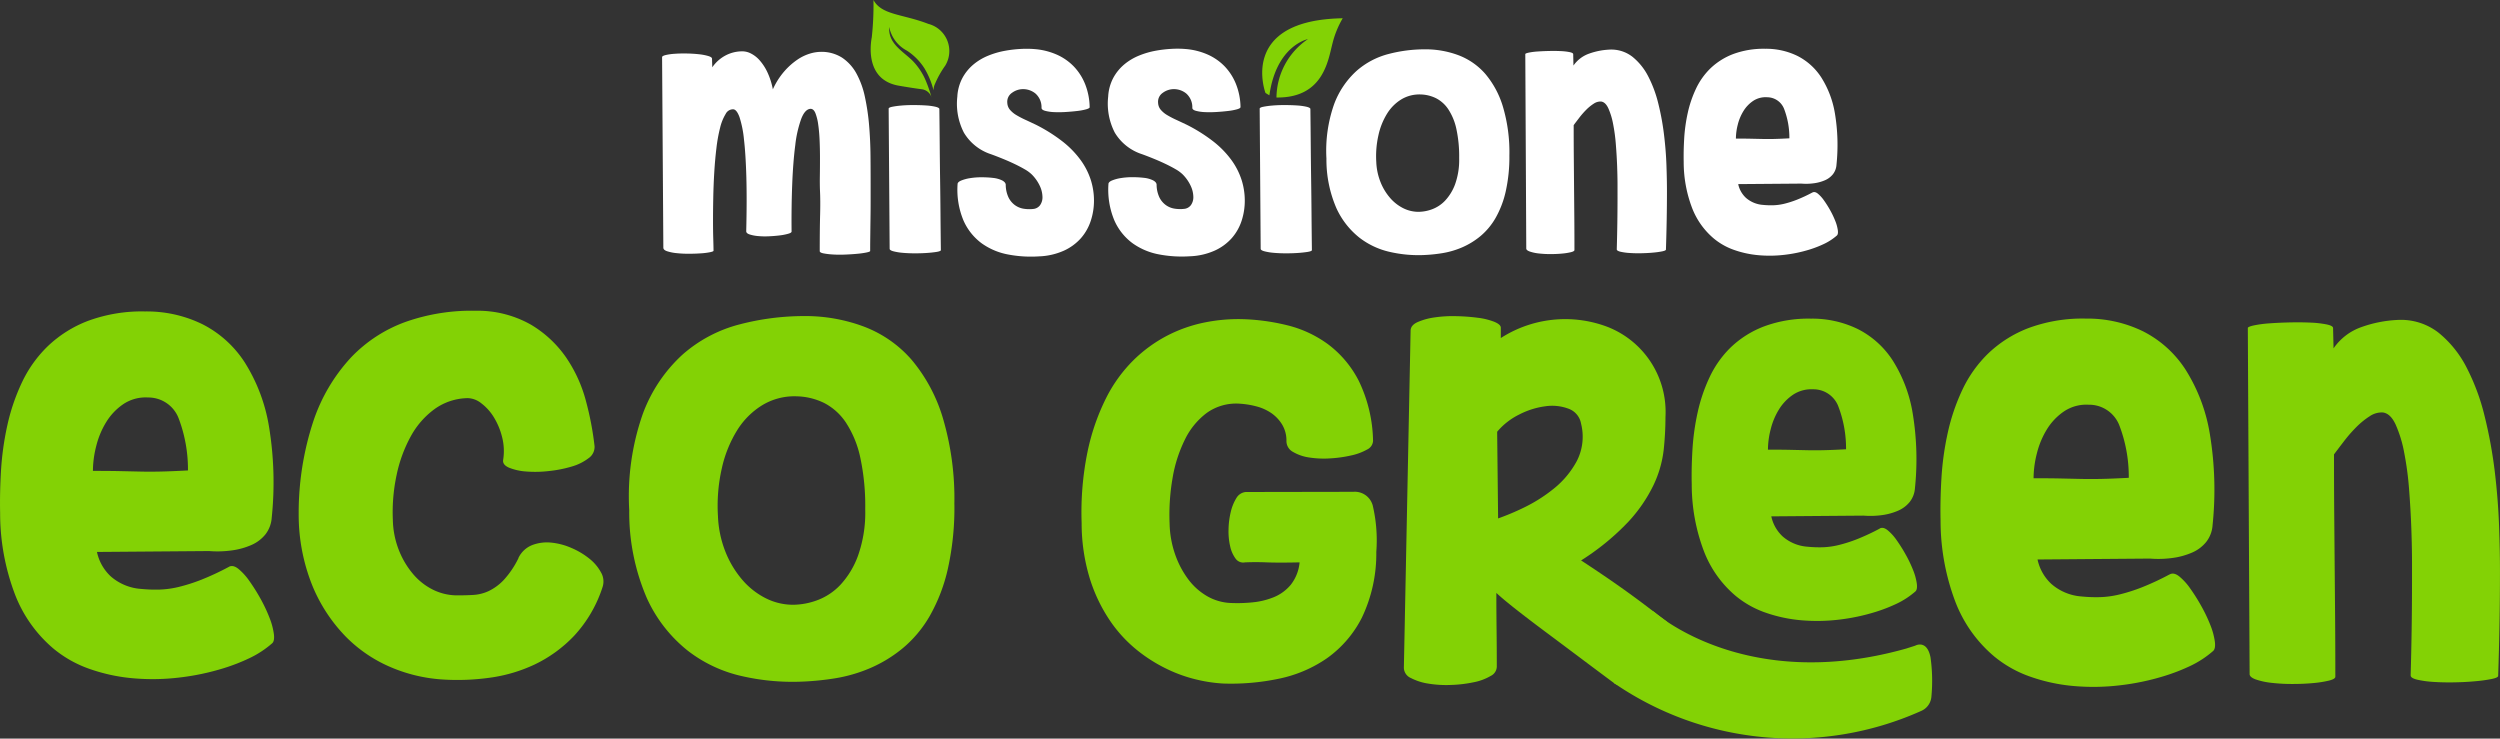 <svg id="Logo_Footer" xmlns="http://www.w3.org/2000/svg" xmlns:xlink="http://www.w3.org/1999/xlink" width="223.689" height="66.088" viewBox="0 0 223.689 66.088">
  <rect x="0" y="0" width="223.689" height="66.088" fill="#333333" stroke="none"/>
  <defs>
    <clipPath id="clip-path">
      <rect id="Rettangolo_4504" data-name="Rettangolo 4504" width="223.689" height="66.088" fill="none"/>
    </clipPath>
  </defs>
  <g id="Raggruppa_36720" data-name="Raggruppa 36720" clip-path="url(#clip-path)">
    <path id="Tracciato_166185" data-name="Tracciato 166185" d="M154.318,53.805a1.66,1.66,0,0,1,1.736,1.212,13.619,13.619,0,0,1,.323,4.157,13.263,13.263,0,0,1-1.292,5.893,10,10,0,0,1-3.128,3.633,11.707,11.707,0,0,1-4.339,1.836,20.742,20.742,0,0,1-4.924.424,13.22,13.22,0,0,1-2.261-.323,12.9,12.9,0,0,1-2.684-.928A13.777,13.777,0,0,1,135,67.994a12.145,12.145,0,0,1-2.442-2.644,14.355,14.355,0,0,1-1.8-3.733,16.947,16.947,0,0,1-.747-5.025,27.034,27.034,0,0,1,.525-6.357,19.655,19.655,0,0,1,1.655-4.8,12.99,12.99,0,0,1,2.462-3.411,12.624,12.624,0,0,1,3.027-2.2,12.791,12.791,0,0,1,3.33-1.169,15.147,15.147,0,0,1,3.33-.3,18.868,18.868,0,0,1,3.976.526,10.336,10.336,0,0,1,3.713,1.7,9.435,9.435,0,0,1,2.786,3.31,12.828,12.828,0,0,1,1.271,5.369.915.915,0,0,1-.545.767,5.008,5.008,0,0,1-1.413.524,11.244,11.244,0,0,1-1.877.263,8.5,8.5,0,0,1-1.877-.08,3.954,3.954,0,0,1-1.453-.5,1.1,1.1,0,0,1-.585-.968,2.77,2.77,0,0,0-.383-1.475,3.415,3.415,0,0,0-.969-1.029,4.291,4.291,0,0,0-1.352-.605,7.708,7.708,0,0,0-1.574-.243,4.512,4.512,0,0,0-2.846.829,6.512,6.512,0,0,0-1.957,2.381,12.317,12.317,0,0,0-1.111,3.471,19.152,19.152,0,0,0-.262,4.057,8.922,8.922,0,0,0,.485,2.724,8.2,8.2,0,0,0,1.17,2.239,5.624,5.624,0,0,0,1.716,1.535,4.611,4.611,0,0,0,2.16.605,13.391,13.391,0,0,0,1.9-.06,6.744,6.744,0,0,0,1.9-.465,3.866,3.866,0,0,0,1.513-1.111,3.793,3.793,0,0,0,.787-2q-1.9.041-2.926,0t-1.958,0a.836.836,0,0,1-.847-.342,2.9,2.9,0,0,1-.485-1.111,5.92,5.92,0,0,1-.141-1.513,7.142,7.142,0,0,1,.2-1.554,4.127,4.127,0,0,1,.5-1.232,1.08,1.08,0,0,1,.848-.545Z" transform="translate(-33.231 -9.8)" fill="#83d205"/>
    <path id="Tracciato_166186" data-name="Tracciato 166186" d="M220.162,57.075q.3-.165.7.15a4.414,4.414,0,0,1,.811.894,13.871,13.871,0,0,1,.812,1.292,11.358,11.358,0,0,1,.663,1.391,5.188,5.188,0,0,1,.331,1.209q.066.53-.133.7a7.262,7.262,0,0,1-1.673,1.094,14.361,14.361,0,0,1-1.871.729,18,18,0,0,1-3.313.7,16.525,16.525,0,0,1-3.378.05,13.017,13.017,0,0,1-3.164-.679,8.61,8.61,0,0,1-2.666-1.491,9.842,9.842,0,0,1-2.865-4.041,16.842,16.842,0,0,1-1.077-5.963q-.034-1.457.066-3.113a21.392,21.392,0,0,1,.464-3.313,14.793,14.793,0,0,1,1.077-3.164,9.129,9.129,0,0,1,1.9-2.666,8.839,8.839,0,0,1,2.949-1.855,11.412,11.412,0,0,1,4.207-.7,9.315,9.315,0,0,1,4.19.928,8.027,8.027,0,0,1,3.13,2.815,12.641,12.641,0,0,1,1.789,4.737,25.189,25.189,0,0,1,.2,6.691,2.239,2.239,0,0,1-.464,1.225,2.7,2.7,0,0,1-1.027.779,5.335,5.335,0,0,1-1.425.4,7.694,7.694,0,0,1-1.689.05l-8.248.066a3.417,3.417,0,0,0,1.027,1.805,3.785,3.785,0,0,0,2.219.911,10.7,10.7,0,0,0,1.342.05,6.953,6.953,0,0,0,1.44-.2,12.917,12.917,0,0,0,1.656-.53,19.63,19.63,0,0,0,2.021-.945M214.2,44.621a2.954,2.954,0,0,0-1.789.48,4.321,4.321,0,0,0-1.259,1.309,6.2,6.2,0,0,0-.745,1.772,7.457,7.457,0,0,0-.249,1.838q1.193,0,1.971.017l1.474.033q.7.017,1.507,0t2.037-.083a10.554,10.554,0,0,0-.7-3.859,2.379,2.379,0,0,0-2.253-1.507" transform="translate(-51.97 -9.788)" fill="#83d205"/>
    <path id="Tracciato_166187" data-name="Tracciato 166187" d="M253.76,61.18q.364-.2.848.182a5.366,5.366,0,0,1,.989,1.09,16.848,16.848,0,0,1,.989,1.574,13.776,13.776,0,0,1,.807,1.695,6.33,6.33,0,0,1,.4,1.473q.08.647-.162.848a8.861,8.861,0,0,1-2.039,1.332,17.347,17.347,0,0,1-2.28.887,21.888,21.888,0,0,1-4.037.848,20.136,20.136,0,0,1-4.117.061,15.842,15.842,0,0,1-3.855-.828,10.482,10.482,0,0,1-3.249-1.816,12,12,0,0,1-3.491-4.925,20.519,20.519,0,0,1-1.312-7.265q-.041-1.775.08-3.794a26.036,26.036,0,0,1,.565-4.036,18.1,18.1,0,0,1,1.312-3.855,11.125,11.125,0,0,1,2.32-3.249,10.774,10.774,0,0,1,3.592-2.26,13.913,13.913,0,0,1,5.127-.848,11.345,11.345,0,0,1,5.106,1.131,9.779,9.779,0,0,1,3.814,3.43,15.4,15.4,0,0,1,2.18,5.772,30.645,30.645,0,0,1,.242,8.154,2.722,2.722,0,0,1-.565,1.493,3.29,3.29,0,0,1-1.251.948,6.532,6.532,0,0,1-1.736.485,9.371,9.371,0,0,1-2.058.06l-10.051.081a4.163,4.163,0,0,0,1.251,2.2,4.612,4.612,0,0,0,2.7,1.11,12.943,12.943,0,0,0,1.635.06,8.387,8.387,0,0,0,1.755-.242,15.521,15.521,0,0,0,2.019-.646,23.624,23.624,0,0,0,2.462-1.15M246.495,46a3.592,3.592,0,0,0-2.18.585,5.274,5.274,0,0,0-1.534,1.594,7.59,7.59,0,0,0-.908,2.16,9.118,9.118,0,0,0-.3,2.24q1.453,0,2.4.021l1.8.04q.848.02,1.836,0t2.483-.1a12.862,12.862,0,0,0-.848-4.7A2.9,2.9,0,0,0,246.495,46" transform="translate(-59.618 -9.788)" fill="#83d205"/>
    <path id="Tracciato_166188" data-name="Tracciato 166188" d="M270.185,39.182c0-.08.188-.162.565-.242a10.386,10.386,0,0,1,1.413-.182q.847-.061,1.836-.081t1.836.02a9.04,9.04,0,0,1,1.413.162q.565.122.565.323L277.855,41a5.052,5.052,0,0,1,2.482-1.9,11.091,11.091,0,0,1,3.29-.646,5.474,5.474,0,0,1,3.633,1.15,9.669,9.669,0,0,1,2.5,3.109,19.365,19.365,0,0,1,1.615,4.359,41.01,41.01,0,0,1,.908,4.964q.3,2.524.383,4.864t.08,4.077q0,2.22-.04,4.561t-.121,4.763q0,.162-.585.282a13.382,13.382,0,0,1-1.453.2q-.869.082-1.877.1t-1.877-.04a8.918,8.918,0,0,1-1.453-.2q-.585-.141-.585-.383.121-4.278.121-8.275V60.111q0-1.311-.06-2.987t-.2-3.491a28.26,28.26,0,0,0-.444-3.33,11.132,11.132,0,0,0-.767-2.5q-.464-.989-1.15-1.07a1.927,1.927,0,0,0-1.171.343,6.965,6.965,0,0,0-1.19.968,12.685,12.685,0,0,0-1.11,1.271q-.526.687-.888,1.171,0,2.866.02,5.267t.04,4.722q.02,2.321.04,4.7t.02,5.207q0,.2-.565.343a9.7,9.7,0,0,1-1.413.222q-.848.08-1.857.081a15.821,15.821,0,0,1-1.857-.1,6.507,6.507,0,0,1-1.413-.3c-.377-.134-.565-.3-.565-.484Z" transform="translate(-69.06 -9.829)" fill="#83d205"/>
    <path id="Tracciato_166189" data-name="Tracciato 166189" d="M169.344,39.307q0-.485.605-.767a5.678,5.678,0,0,1,1.513-.424A11.232,11.232,0,0,1,173.4,38a17.319,17.319,0,0,1,1.938.141,6.111,6.111,0,0,1,1.493.363c.39.162.585.337.585.525v.928a10.665,10.665,0,0,1,9.466-1.029,8.167,8.167,0,0,1,5.267,8.093,28.081,28.081,0,0,1-.162,2.966,9.981,9.981,0,0,1-.908,3.128,13.351,13.351,0,0,1-2.26,3.29,21.909,21.909,0,0,1-4.219,3.451q1.05.687,2,1.332t1.857,1.292q.908.647,1.816,1.332l1.917,1.453q.282.2.141.787a6.286,6.286,0,0,1-.5,1.312,11.346,11.346,0,0,1-.908,1.493,7.945,7.945,0,0,1-1.15,1.312,3.853,3.853,0,0,1-1.191.767,1.029,1.029,0,0,1-1.029-.1q-1.574-1.17-3.189-2.382t-3.048-2.28q-1.434-1.07-2.563-1.958t-1.736-1.453q0,1.534.02,3.269t.02,3.269a.95.95,0,0,1-.545.888,4.788,4.788,0,0,1-1.513.565,11.649,11.649,0,0,1-2.038.243,9.923,9.923,0,0,1-2.039-.121,4.987,4.987,0,0,1-1.554-.5,1.022,1.022,0,0,1-.626-.908Zm7.83,16.791a21.827,21.827,0,0,0,2.261-.948,13.8,13.8,0,0,0,2.7-1.7,8.039,8.039,0,0,0,2.078-2.482,4.757,4.757,0,0,0,.383-3.351,1.732,1.732,0,0,0-1.11-1.332,4.18,4.18,0,0,0-2.078-.223,7.083,7.083,0,0,0-2.362.747,6.065,6.065,0,0,0-1.957,1.534Z" transform="translate(-43.13 -9.711)" fill="#83d205"/>
    <path id="Tracciato_166190" data-name="Tracciato 166190" d="M197.523,73.477s8.08,7.432,22.618,3.335l.814-.26s1.041-.586,1.366,1.041a15.052,15.052,0,0,1,.081,3.513,1.516,1.516,0,0,1-.916,1.287,28.173,28.173,0,0,1-27.48-2.492Z" transform="translate(-49.588 -18.781)" fill="#83d205"/>
    <path id="Tracciato_166191" data-name="Tracciato 166191" d="M55.562,59.465a2.317,2.317,0,0,1,1.229-1.149,3.734,3.734,0,0,1,1.693-.222,5.939,5.939,0,0,1,1.833.484,6.768,6.768,0,0,1,1.612.967,3.972,3.972,0,0,1,1.028,1.229,1.6,1.6,0,0,1,.141,1.27,11.645,11.645,0,0,1-2.538,4.372A12,12,0,0,1,57.013,69a13.762,13.762,0,0,1-4.05,1.188,20.806,20.806,0,0,1-4.05.162,14.054,14.054,0,0,1-4.674-1.067,12.513,12.513,0,0,1-4.111-2.761A14.346,14.346,0,0,1,37.146,62,16.984,16.984,0,0,1,35.9,55.6a26.229,26.229,0,0,1,1.329-8.422,15.715,15.715,0,0,1,3.365-5.662,12.693,12.693,0,0,1,4.957-3.2,17.737,17.737,0,0,1,6.185-.967,9.658,9.658,0,0,1,4.917,1.229,10.072,10.072,0,0,1,3.183,2.962,12.583,12.583,0,0,1,1.773,3.908,27.147,27.147,0,0,1,.766,4.03,1.232,1.232,0,0,1-.544,1.067,4.521,4.521,0,0,1-1.511.746,11.12,11.12,0,0,1-2.035.4,10.442,10.442,0,0,1-2.035.04,4.961,4.961,0,0,1-1.531-.342q-.6-.261-.523-.7a5.052,5.052,0,0,0-.1-2.055,6.252,6.252,0,0,0-.745-1.773,4.5,4.5,0,0,0-1.108-1.229,2.025,2.025,0,0,0-1.189-.464,5.205,5.205,0,0,0-2.982.968,7.391,7.391,0,0,0-2.136,2.438,12.456,12.456,0,0,0-1.269,3.445,15.9,15.9,0,0,0-.342,4.03,7.82,7.82,0,0,0,.524,2.679,7.6,7.6,0,0,0,1.269,2.157,5.577,5.577,0,0,0,1.813,1.43,4.912,4.912,0,0,0,2.2.5q.726,0,1.411-.04a3.786,3.786,0,0,0,1.35-.342,4.626,4.626,0,0,0,1.329-.967,8.091,8.091,0,0,0,1.35-1.995" transform="translate(-9.175 -9.544)" fill="#83d205"/>
    <path id="Tracciato_166192" data-name="Tracciato 166192" d="M104.723,54.836a25.139,25.139,0,0,1-.584,5.762,15.3,15.3,0,0,1-1.612,4.211,10.682,10.682,0,0,1-2.4,2.881,12.039,12.039,0,0,1-2.922,1.793,13.419,13.419,0,0,1-3.2.927,24.573,24.573,0,0,1-3.224.3,20.3,20.3,0,0,1-5.057-.5,12.294,12.294,0,0,1-4.856-2.277A12.7,12.7,0,0,1,77.2,63.217a19.381,19.381,0,0,1-1.571-7.858,22.239,22.239,0,0,1,1.209-8.6A13.493,13.493,0,0,1,80.4,41.437a12.4,12.4,0,0,1,5.1-2.7,22.789,22.789,0,0,1,5.763-.745,14.946,14.946,0,0,1,5.379.947,10.651,10.651,0,0,1,4.251,2.961,14.512,14.512,0,0,1,2.8,5.219,25.451,25.451,0,0,1,1.027,7.717M83.567,55.884a9.671,9.671,0,0,0,.665,3.184,8.839,8.839,0,0,0,1.511,2.518,6.762,6.762,0,0,0,2.1,1.652,5.417,5.417,0,0,0,2.458.584,6.36,6.36,0,0,0,2.136-.4,5.475,5.475,0,0,0,2.075-1.37A7.692,7.692,0,0,0,96.1,59.43a11.534,11.534,0,0,0,.645-4.151,20.672,20.672,0,0,0-.444-4.634,9.2,9.2,0,0,0-1.269-3.1,5.2,5.2,0,0,0-1.954-1.773,5.851,5.851,0,0,0-2.459-.6,5.567,5.567,0,0,0-3.042.766A6.889,6.889,0,0,0,85.3,48.187a10.943,10.943,0,0,0-1.391,3.446,15.145,15.145,0,0,0-.342,4.251" transform="translate(-19.328 -9.711)" fill="#83d205"/>
    <path id="Tracciato_166193" data-name="Tracciato 166193" d="M20.482,60.284q.363-.2.846.182a5.352,5.352,0,0,1,.987,1.088,16.842,16.842,0,0,1,.989,1.571,13.776,13.776,0,0,1,.8,1.692,6.249,6.249,0,0,1,.4,1.471c.054.43,0,.712-.161.846a8.826,8.826,0,0,1-2.035,1.329,17.222,17.222,0,0,1-2.276.887,21.849,21.849,0,0,1-4.031.846,20.009,20.009,0,0,1-4.109.06,15.821,15.821,0,0,1-3.849-.826,10.451,10.451,0,0,1-3.244-1.814A11.987,11.987,0,0,1,1.32,62.7,20.492,20.492,0,0,1,.011,55.448q-.04-1.773.08-3.788A26.042,26.042,0,0,1,.655,47.63a18.038,18.038,0,0,1,1.31-3.849,11.1,11.1,0,0,1,2.317-3.243,10.752,10.752,0,0,1,3.587-2.257,13.884,13.884,0,0,1,5.117-.846,11.329,11.329,0,0,1,5.1,1.129,9.762,9.762,0,0,1,3.809,3.425,15.4,15.4,0,0,1,2.176,5.763,30.635,30.635,0,0,1,.241,8.14,2.727,2.727,0,0,1-.564,1.491,3.3,3.3,0,0,1-1.249.947,6.527,6.527,0,0,1-1.734.483,9.378,9.378,0,0,1-2.055.061l-10.034.08a4.162,4.162,0,0,0,1.249,2.2,4.607,4.607,0,0,0,2.7,1.108,13.035,13.035,0,0,0,1.632.06,8.41,8.41,0,0,0,1.752-.242,15.619,15.619,0,0,0,2.016-.645,23.787,23.787,0,0,0,2.458-1.149M13.228,45.132a3.585,3.585,0,0,0-2.176.584,5.245,5.245,0,0,0-1.531,1.592,7.522,7.522,0,0,0-.907,2.156,9.09,9.09,0,0,0-.3,2.237q1.45,0,2.4.02l1.793.04q.846.021,1.833,0t2.478-.1a12.856,12.856,0,0,0-.846-4.694,2.9,2.9,0,0,0-2.74-1.833" transform="translate(0 -9.568)" fill="#83d205"/>
    <path id="Tracciato_166194" data-name="Tracciato 166194" d="M79.582,6.693q0-.113.329-.193a5.056,5.056,0,0,1,.828-.113q.5-.035,1.077-.023t1.077.068a4.644,4.644,0,0,1,.827.159q.329.1.329.238l.023.771a3.339,3.339,0,0,1,1.156-1.044,3.2,3.2,0,0,1,1.565-.386,1.7,1.7,0,0,1,.737.193,2.618,2.618,0,0,1,.771.6,4.473,4.473,0,0,1,.692,1.054,6.4,6.4,0,0,1,.5,1.554,6.556,6.556,0,0,1,1.032-1.621A6.166,6.166,0,0,1,91.68,6.92,4.122,4.122,0,0,1,92.8,6.376a3.472,3.472,0,0,1,.952-.159,3.421,3.421,0,0,1,1.939.522,4.019,4.019,0,0,1,1.281,1.417,7.617,7.617,0,0,1,.759,2.1,19.884,19.884,0,0,1,.374,2.54q.113,1.338.125,2.744t.011,2.743v1.3q0,.715-.011,1.485T98.211,22.6q-.011.759-.011,1.44-.023.068-.363.136a8.019,8.019,0,0,1-.84.113q-.5.046-1.077.068a9.851,9.851,0,0,1-1.077-.011,6.228,6.228,0,0,1-.827-.1q-.329-.068-.329-.2,0-1.95.034-3.231t-.012-2.189q-.022-.566-.011-1.327t.011-1.576q0-.816-.034-1.6t-.125-1.406A4.368,4.368,0,0,0,93.3,11.7q-.159-.385-.431-.386-.5.023-.839.9a10.381,10.381,0,0,0-.533,2.358q-.193,1.485-.272,3.481t-.057,4.24c0,.076-.1.144-.306.2a4.781,4.781,0,0,1-.759.148q-.454.056-.975.079a6.72,6.72,0,0,1-.975-.022,3.366,3.366,0,0,1-.748-.147c-.2-.068-.295-.162-.295-.284q.068-2.812.011-4.853t-.215-3.379a9.366,9.366,0,0,0-.4-1.985q-.238-.645-.532-.692a.734.734,0,0,0-.7.409,4.268,4.268,0,0,0-.5,1.236,13.844,13.844,0,0,0-.329,1.814q-.125,1.032-.193,2.154t-.09,2.245q-.023,1.122-.023,2.086t.023,1.678c.014.476.022.82.022,1.032,0,.045-.11.09-.329.135a6.241,6.241,0,0,1-.828.1q-.5.035-1.088.034a9.628,9.628,0,0,1-1.088-.057,3.889,3.889,0,0,1-.828-.17q-.329-.113-.329-.317Z" transform="translate(-20.341 -1.577)" fill="#fff"/>
    <path id="Tracciato_166195" data-name="Tracciato 166195" d="M106.815,12.969c-.016-.075.083-.136.295-.182a7.138,7.138,0,0,1,.817-.113q.5-.045,1.1-.045t1.111.034a5.374,5.374,0,0,1,.85.113c.227.053.348.118.363.193q.022,1.769.034,3.311t.034,3.027q.022,1.486.034,3.016t.034,3.3c-.031.061-.162.11-.4.147s-.518.068-.85.091-.692.034-1.077.034-.745-.015-1.077-.045a5.072,5.072,0,0,1-.839-.136q-.341-.09-.34-.227Z" transform="translate(-27.302 -3.228)" fill="#fff"/>
    <path id="Tracciato_166196" data-name="Tracciato 166196" d="M126.9,11.1c0,.06-.106.121-.317.182a5.237,5.237,0,0,1-.794.147q-.476.057-1.032.091a9.676,9.676,0,0,1-1.032.011,3.688,3.688,0,0,1-.8-.114q-.329-.089-.329-.272a1.639,1.639,0,0,0-.533-1.27,1.74,1.74,0,0,0-1.066-.4,1.665,1.665,0,0,0-1.043.329.963.963,0,0,0-.419.907,1.019,1.019,0,0,0,.249.624,2.3,2.3,0,0,0,.566.465,8.263,8.263,0,0,0,.782.409c.295.135.6.28.919.43a14.383,14.383,0,0,1,2.426,1.519,8.411,8.411,0,0,1,1.622,1.667,6.314,6.314,0,0,1,.907,1.78,6.121,6.121,0,0,1,.284,1.836A5.763,5.763,0,0,1,127,21.263a4.458,4.458,0,0,1-.873,1.542,4.556,4.556,0,0,1-1.53,1.123,5.963,5.963,0,0,1-2.234.51,10.846,10.846,0,0,1-2.766-.17,5.906,5.906,0,0,1-2.358-1,5.076,5.076,0,0,1-1.621-2.029,7.149,7.149,0,0,1-.533-3.266q0-.181.317-.317a3.535,3.535,0,0,1,.794-.216,6.288,6.288,0,0,1,1.032-.079,8.728,8.728,0,0,1,1.032.057,2.43,2.43,0,0,1,.794.215c.211.106.325.234.34.386a2.7,2.7,0,0,0,.249,1.146,1.879,1.879,0,0,0,.578.692,1.817,1.817,0,0,0,.77.317,3.219,3.219,0,0,0,.851.023.852.852,0,0,0,.624-.34,1.22,1.22,0,0,0,.215-.737,2.438,2.438,0,0,0-.227-.964,3.624,3.624,0,0,0-.726-1.043,3.14,3.14,0,0,0-.634-.465q-.409-.238-.907-.476t-1.055-.465q-.555-.227-1.054-.408a4.406,4.406,0,0,1-2.426-1.928,5.659,5.659,0,0,1-.59-3.22,4.012,4.012,0,0,1,.465-1.69,4.157,4.157,0,0,1,.986-1.2,5,5,0,0,1,1.315-.782,7.461,7.461,0,0,1,1.474-.431,11.16,11.16,0,0,1,1.44-.17,9.06,9.06,0,0,1,1.213.012,6.127,6.127,0,0,1,1.985.487,4.86,4.86,0,0,1,1.542,1.066,4.912,4.912,0,0,1,1.021,1.6,5.8,5.8,0,0,1,.4,2.063" transform="translate(-29.405 -1.499)" fill="#fff"/>
    <path id="Tracciato_166197" data-name="Tracciato 166197" d="M145.026,11.1c0,.06-.106.121-.317.182a5.237,5.237,0,0,1-.794.147q-.476.057-1.032.091a9.676,9.676,0,0,1-1.032.011,3.688,3.688,0,0,1-.8-.114q-.329-.089-.329-.272a1.639,1.639,0,0,0-.533-1.27,1.74,1.74,0,0,0-1.066-.4,1.665,1.665,0,0,0-1.043.329.963.963,0,0,0-.419.907,1.014,1.014,0,0,0,.249.624,2.3,2.3,0,0,0,.566.465,8.263,8.263,0,0,0,.782.409c.295.135.6.28.919.43a14.413,14.413,0,0,1,2.426,1.519,8.411,8.411,0,0,1,1.622,1.667,6.314,6.314,0,0,1,.907,1.78,6.12,6.12,0,0,1,.284,1.836,5.762,5.762,0,0,1-.284,1.814,4.457,4.457,0,0,1-.873,1.542,4.549,4.549,0,0,1-1.53,1.123,5.964,5.964,0,0,1-2.234.51,10.846,10.846,0,0,1-2.766-.17,5.906,5.906,0,0,1-2.358-1,5.076,5.076,0,0,1-1.621-2.029,7.149,7.149,0,0,1-.533-3.266q0-.181.317-.317a3.536,3.536,0,0,1,.794-.216,6.288,6.288,0,0,1,1.032-.079,8.728,8.728,0,0,1,1.032.057,2.43,2.43,0,0,1,.794.215c.211.106.325.234.34.386a2.7,2.7,0,0,0,.249,1.146,1.879,1.879,0,0,0,.578.692,1.817,1.817,0,0,0,.77.317,3.219,3.219,0,0,0,.851.023.852.852,0,0,0,.624-.34,1.22,1.22,0,0,0,.215-.737,2.437,2.437,0,0,0-.227-.964,3.624,3.624,0,0,0-.726-1.043,3.14,3.14,0,0,0-.634-.465q-.409-.238-.907-.476t-1.054-.465q-.556-.227-1.055-.408a4.411,4.411,0,0,1-2.427-1.928,5.665,5.665,0,0,1-.59-3.22,4.012,4.012,0,0,1,.465-1.69,4.157,4.157,0,0,1,.986-1.2,5,5,0,0,1,1.315-.782,7.461,7.461,0,0,1,1.474-.431,11.16,11.16,0,0,1,1.44-.17,9.06,9.06,0,0,1,1.213.012,6.127,6.127,0,0,1,1.985.487,4.86,4.86,0,0,1,1.542,1.066,4.912,4.912,0,0,1,1.021,1.6,5.8,5.8,0,0,1,.4,2.063" transform="translate(-34.038 -1.499)" fill="#fff"/>
    <path id="Tracciato_166198" data-name="Tracciato 166198" d="M151.412,12.969c-.015-.075.083-.136.295-.182a7.138,7.138,0,0,1,.817-.113q.5-.045,1.1-.045t1.111.034a5.386,5.386,0,0,1,.85.113c.227.053.348.118.363.193q.021,1.769.034,3.311t.034,3.027q.022,1.486.034,3.016t.034,3.3c-.031.061-.162.11-.4.147s-.518.068-.85.091-.692.034-1.077.034-.745-.015-1.077-.045a5.072,5.072,0,0,1-.839-.136q-.341-.09-.34-.227Z" transform="translate(-38.701 -3.228)" fill="#fff"/>
    <path id="Tracciato_166199" data-name="Tracciato 166199" d="M175.8,15.406a14.157,14.157,0,0,1-.329,3.243,8.588,8.588,0,0,1-.907,2.369,6.014,6.014,0,0,1-1.35,1.622,6.8,6.8,0,0,1-1.644,1.009,7.581,7.581,0,0,1-1.8.522,13.815,13.815,0,0,1-1.814.17,11.364,11.364,0,0,1-2.846-.284,6.915,6.915,0,0,1-2.733-1.281,7.148,7.148,0,0,1-2.063-2.653,10.909,10.909,0,0,1-.884-4.422,12.524,12.524,0,0,1,.68-4.842,7.593,7.593,0,0,1,2.007-2.993,6.976,6.976,0,0,1,2.868-1.519,12.8,12.8,0,0,1,3.243-.419,8.414,8.414,0,0,1,3.027.532,6.006,6.006,0,0,1,2.392,1.667,8.169,8.169,0,0,1,1.576,2.937,14.319,14.319,0,0,1,.578,4.343M163.89,16a5.424,5.424,0,0,0,.374,1.792,4.956,4.956,0,0,0,.85,1.417,3.8,3.8,0,0,0,1.179.93,3.048,3.048,0,0,0,1.383.329,3.58,3.58,0,0,0,1.2-.226,3.1,3.1,0,0,0,1.168-.771,4.332,4.332,0,0,0,.9-1.474,6.475,6.475,0,0,0,.363-2.336,11.606,11.606,0,0,0-.25-2.608,5.165,5.165,0,0,0-.714-1.746,2.924,2.924,0,0,0-1.1-1,3.277,3.277,0,0,0-1.383-.34,3.128,3.128,0,0,0-1.712.431,3.871,3.871,0,0,0-1.281,1.27,6.139,6.139,0,0,0-.782,1.938A8.506,8.506,0,0,0,163.89,16" transform="translate(-40.747 -1.515)" fill="#fff"/>
    <path id="Tracciato_166200" data-name="Tracciato 166200" d="M183.339,6.366q0-.068.317-.136a5.955,5.955,0,0,1,.794-.1q.476-.033,1.032-.045t1.032.011a5.084,5.084,0,0,1,.794.091c.211.045.317.106.317.182l.023,1.021a2.844,2.844,0,0,1,1.394-1.066,6.241,6.241,0,0,1,1.848-.363,3.077,3.077,0,0,1,2.041.646,5.416,5.416,0,0,1,1.405,1.746,10.84,10.84,0,0,1,.907,2.449,22.814,22.814,0,0,1,.51,2.789q.171,1.418.216,2.733t.045,2.291q0,1.247-.023,2.562t-.068,2.676c0,.06-.11.113-.329.159a7.468,7.468,0,0,1-.817.113q-.488.046-1.054.057t-1.055-.023a5.007,5.007,0,0,1-.816-.113q-.329-.079-.329-.216.068-2.4.068-4.648V18.123q0-.737-.033-1.678t-.114-1.961a15.7,15.7,0,0,0-.249-1.871,6.234,6.234,0,0,0-.43-1.406c-.174-.371-.39-.57-.647-.6a1.082,1.082,0,0,0-.657.193,3.877,3.877,0,0,0-.669.544,7.178,7.178,0,0,0-.624.714q-.295.386-.5.658,0,1.61.012,2.959t.022,2.653q.011,1.3.023,2.642t.011,2.925c0,.076-.106.14-.318.193a5.434,5.434,0,0,1-.794.124c-.317.031-.665.045-1.043.045a8.837,8.837,0,0,1-1.044-.057,3.64,3.64,0,0,1-.794-.17q-.317-.113-.317-.272Z" transform="translate(-46.862 -1.523)" fill="#fff"/>
    <path id="Tracciato_166201" data-name="Tracciato 166201" d="M213.9,18.724c.136-.075.295-.042.476.1a3.012,3.012,0,0,1,.555.613,9.373,9.373,0,0,1,.556.884,7.881,7.881,0,0,1,.453.952,3.6,3.6,0,0,1,.227.828c.03.242,0,.4-.091.476a5,5,0,0,1-1.146.748,9.771,9.771,0,0,1-1.281.5,12.306,12.306,0,0,1-2.267.476,11.256,11.256,0,0,1-2.313.033,8.893,8.893,0,0,1-2.166-.465,5.887,5.887,0,0,1-1.825-1.021,6.747,6.747,0,0,1-1.961-2.766A11.532,11.532,0,0,1,202.376,16q-.022-1,.045-2.132a14.579,14.579,0,0,1,.318-2.267,10.121,10.121,0,0,1,.737-2.165,6.245,6.245,0,0,1,1.3-1.826,6.067,6.067,0,0,1,2.018-1.27,7.823,7.823,0,0,1,2.88-.476,6.372,6.372,0,0,1,2.869.635,5.487,5.487,0,0,1,2.142,1.927,8.649,8.649,0,0,1,1.225,3.243,17.217,17.217,0,0,1,.136,4.581,1.537,1.537,0,0,1-.317.839,1.86,1.86,0,0,1-.7.533,3.693,3.693,0,0,1-.975.272,5.231,5.231,0,0,1-1.156.034l-5.646.045a2.334,2.334,0,0,0,.7,1.236,2.6,2.6,0,0,0,1.519.624,7.232,7.232,0,0,0,.919.033,4.78,4.78,0,0,0,.986-.135,8.75,8.75,0,0,0,1.134-.363,13.235,13.235,0,0,0,1.383-.646M209.814,10.2a2.017,2.017,0,0,0-1.225.329,2.964,2.964,0,0,0-.862.9,4.251,4.251,0,0,0-.51,1.213,5.131,5.131,0,0,0-.17,1.258q.816,0,1.35.012l1.009.022q.476.012,1.032,0t1.394-.057a7.218,7.218,0,0,0-.476-2.642,1.629,1.629,0,0,0-1.542-1.032" transform="translate(-51.726 -1.5)" fill="#fff"/>
    <path id="Tracciato_166202" data-name="Tracciato 166202" d="M109.818,2.139c-2.329-.9-4.17-.779-4.915-2.139a26.489,26.489,0,0,1-.149,3.331c-.176.934-.447,3.831,2.4,4.333.91.16,1.648.266,2.087.325a1.042,1.042,0,0,1,.861.733v.006a10.873,10.873,0,0,0-.438-1.311,5.77,5.77,0,0,0-1.286-2.008c-.919-.884-2.165-1.522-2.065-3A3.05,3.05,0,0,0,107.9,4.533a5.258,5.258,0,0,1,1.57,1.589,7.358,7.358,0,0,1,.811,1.961,1.339,1.339,0,0,1,.123-.565,8.462,8.462,0,0,1,.919-1.642,2.511,2.511,0,0,0-1.5-3.737" transform="translate(-26.75)" fill="#83d205"/>
    <path id="Tracciato_166203" data-name="Tracciato 166203" d="M152.009,8.879s-2.464-6.526,6.91-6.683a8.435,8.435,0,0,0-.927,2.3c-.386,1.478-.81,4.845-5,4.79a6.387,6.387,0,0,1,2.817-5.227s-2.823.552-3.451,5.033Z" transform="translate(-38.779 -0.561)" fill="#83d205"/>
  </g>
</svg>
